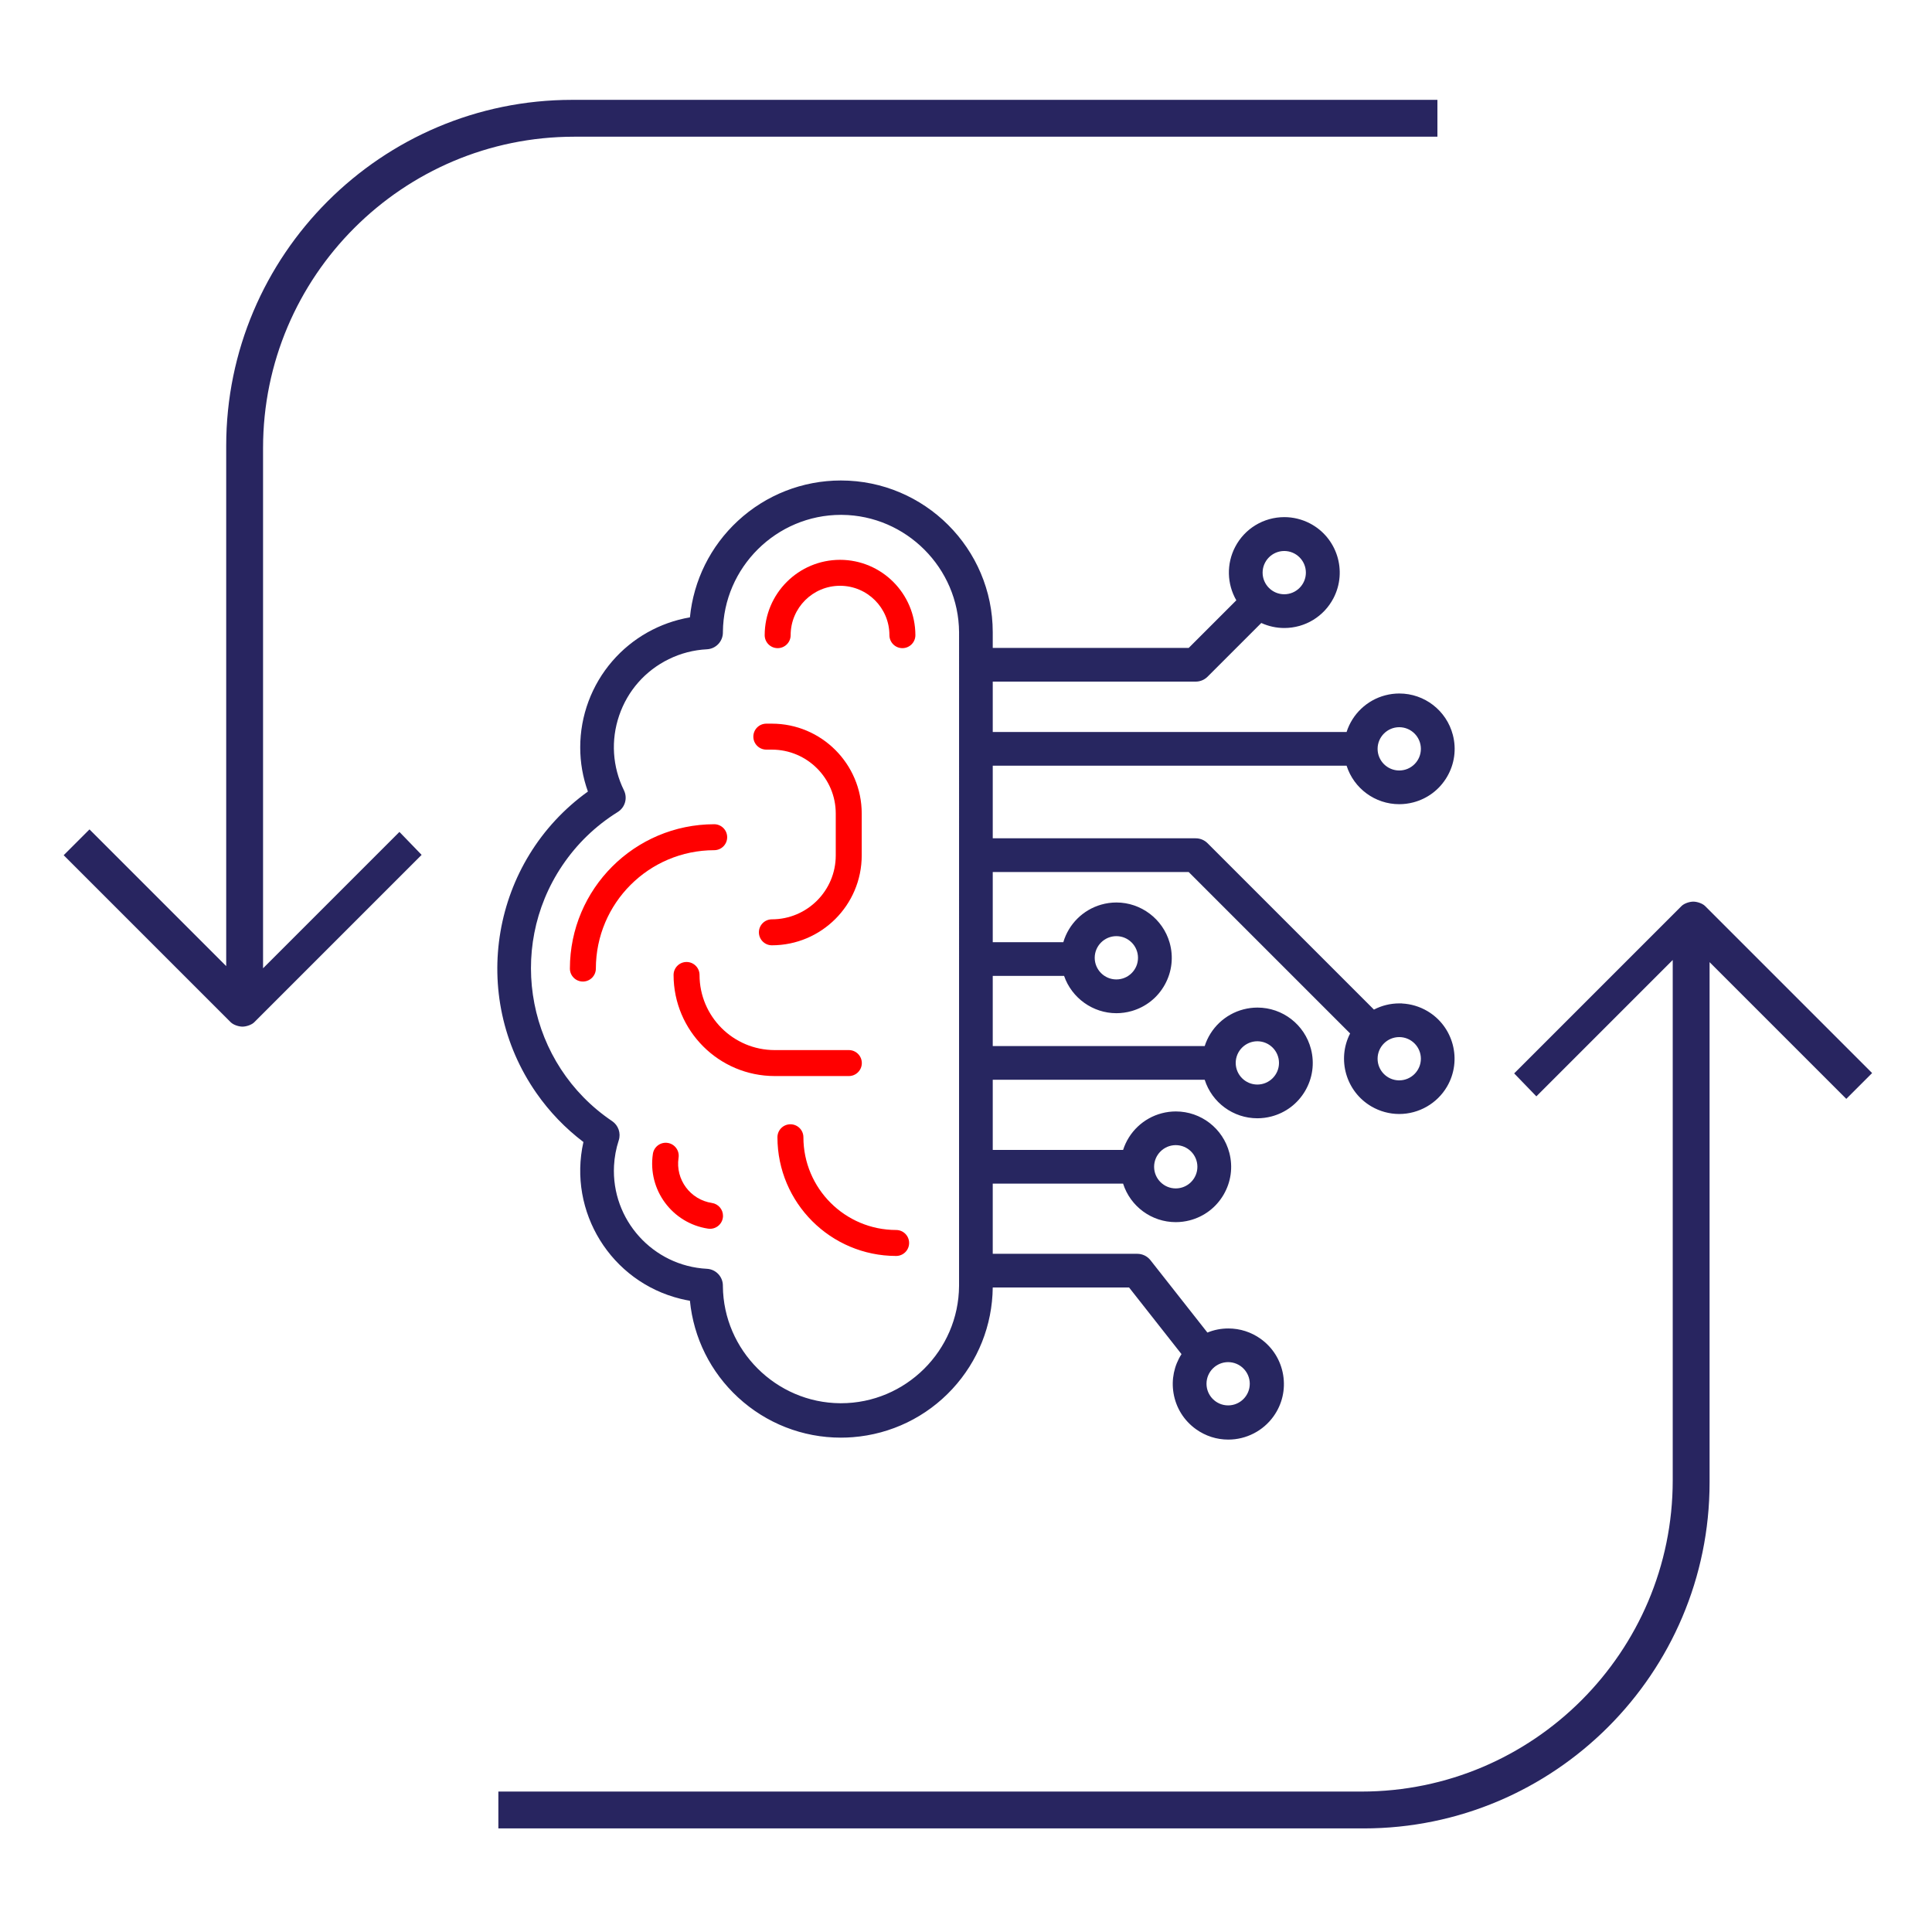 <svg xmlns="http://www.w3.org/2000/svg" xmlns:xlink="http://www.w3.org/1999/xlink" id="Layer_1" x="0px" y="0px" width="1000px" height="1000px" viewBox="0 0 1000 1000" xml:space="preserve">
<path fill="#FF0000" d="M376.384,433.34c0-3.711-3.009-6.72-6.72-6.72c-41.232,0.057-74.641,33.474-74.687,74.706  c0,3.711,3.009,6.72,6.72,6.72s6.72-3.009,6.72-6.72c0.038-33.815,27.436-61.22,61.251-61.267  C373.378,440.057,376.384,437.049,376.384,433.34L376.384,433.34z"></path>
<path fill="#FF0000" d="M434.798,289.764c-21.528,0.025-38.973,17.471-38.999,38.999c0,3.711,3.009,6.72,6.72,6.72  s6.72-3.009,6.72-6.72c0-14.117,11.444-25.561,25.561-25.561s25.561,11.444,25.561,25.561c0,3.711,3.009,6.72,6.72,6.72  s6.72-3.009,6.72-6.72C473.775,307.233,456.327,289.787,434.798,289.764L434.798,289.764z"></path>
<path fill="#FF0000" d="M396.648,388.005h2.88c18.25,0.019,33.039,14.809,33.058,33.058v21.723  c-0.019,18.25-14.809,33.039-33.058,33.058c-3.711,0-6.72,3.009-6.72,6.72s3.009,6.72,6.72,6.72  c25.668-0.03,46.468-20.83,46.498-46.498v-21.723c-0.03-25.668-20.83-46.468-46.498-46.498h-2.88c-3.711,0-6.72,3.009-6.72,6.72  C389.928,384.997,392.936,388.005,396.648,388.005z"></path>
<path fill="#FF0000" d="M439.36,556.963c3.711,0,6.72-3.009,6.72-6.72s-3.009-6.72-6.72-6.72h-38.4  c-21.463-0.023-38.856-17.417-38.88-38.88c0-3.711-3.009-6.72-6.72-6.72s-6.72,3.009-6.72,6.72  c0.034,28.881,23.438,52.286,52.319,52.319L439.36,556.963L439.36,556.963z"></path>
<path fill="#FF0000" d="M463.839,636.642c-26.497-0.03-47.97-21.502-47.999-47.999c0-3.711-3.009-6.72-6.72-6.72  s-6.72,3.009-6.72,6.72c0.038,33.916,27.523,61.401,61.439,61.439c3.711,0,6.72-3.009,6.72-6.72S467.551,636.642,463.839,636.642z"></path>
<path fill="#FF0000" d="M368.493,622.653c-11.214-1.692-18.944-12.14-17.28-23.358c0.599-3.663-1.885-7.117-5.548-7.716  s-7.117,1.885-7.716,5.548c-0.01,0.058-0.018,0.116-0.026,0.175c-2.755,18.558,10.03,35.845,28.581,38.645  c0.332,0.048,0.667,0.073,1.002,0.073c3.711,0,6.72-3.009,6.719-6.721C374.225,625.97,371.787,623.143,368.493,622.653z"></path>
<path fill="#272660" d="M635.764,745.131c-6.02,0-11.797-1.856-16.708-5.369c-6.249-4.469-10.384-11.104-11.642-18.682  c-1.176-7.08,0.29-14.191,4.131-20.19l-27.135-34.483h-70.568c-0.209,19.532-7.61,38.149-20.892,52.504  c-13.463,14.551-31.762,23.417-51.524,24.967c-2.067,0.162-4.161,0.244-6.225,0.244c-19.709,0-38.579-7.378-53.133-20.775  c-14.244-13.111-23.071-30.843-24.964-50.074c-1.606-0.272-3.213-0.605-4.795-0.993c-36.099-8.839-58.44-45.071-50.331-81.176  c-9.374-7.111-17.539-15.604-24.284-25.26c-35.313-50.558-23.307-120.259,26.61-156.147c-2.65-7.354-3.989-15.043-3.981-22.88  c0.004-16.376,5.903-32.221,16.611-44.614c10.362-11.993,24.577-20,40.169-22.662c1.886-19.157,10.663-36.843,24.825-49.947  c14.549-13.462,33.478-20.885,53.3-20.899c43.344,0,78.586,35.217,78.617,78.505v8.162h101.428l24.646-24.646  c-4.886-8.454-5.152-18.884-0.611-27.607c4.96-9.53,14.721-15.45,25.473-15.45c4.571,0,9.145,1.123,13.226,3.247  c14.032,7.304,19.507,24.663,12.203,38.697c-4.961,9.529-14.722,15.449-25.474,15.449c-4.081,0-8.163-0.895-11.896-2.598  l-27.792,27.791c-1.645,1.646-3.833,2.554-6.162,2.556H513.845v26.078h183.147c2.974-9.306,10.534-16.513,20.057-18.996  c2.375-0.619,4.812-0.933,7.243-0.933c13.02,0,24.408,8.81,27.697,21.424c1.931,7.403,0.862,15.114-3.009,21.714  c-3.87,6.599-10.078,11.296-17.481,13.226c-2.375,0.619-4.812,0.933-7.244,0.933c-12.498,0-23.494-8.12-27.263-19.928H513.845  v37.587h105.038c2.329,0.001,4.518,0.909,6.164,2.556l86.102,86.102c4.035-2.097,8.528-3.201,13.09-3.206l1.401-0.002l0.018,0.048  c4.6,0.226,9.078,1.554,13.048,3.874c13.622,7.961,18.228,25.521,10.268,39.143c-5.111,8.747-14.588,14.181-24.73,14.181  c-5.048,0-10.031-1.353-14.412-3.913c-13.172-7.698-17.914-24.37-11.016-37.78l-83.542-83.539H513.845v36.32h36.523  c2.755-9.358,10.13-16.734,19.575-19.446c2.587-0.743,5.251-1.12,7.919-1.12c12.695,0,24.012,8.531,27.519,20.747  c2.112,7.354,1.234,15.091-2.474,21.784c-3.707,6.693-9.799,11.542-17.153,13.654c-2.586,0.742-5.25,1.119-7.918,1.119  c-12.188,0-23.105-7.862-27.062-19.3h-36.93v36.32h109.704c2.975-9.306,10.536-16.513,20.058-18.996  c2.375-0.619,4.812-0.933,7.243-0.933c13.021,0,24.409,8.81,27.697,21.424c1.93,7.403,0.861,15.114-3.01,21.714  c-3.87,6.599-10.078,11.296-17.481,13.227c-2.374,0.619-4.812,0.933-7.243,0.933c-12.499,0-23.495-8.12-27.264-19.929H513.845v36.32  h67.469c2.974-9.306,10.534-16.513,20.057-18.995c2.375-0.619,4.812-0.933,7.244-0.933c13.019,0,24.407,8.81,27.696,21.423  c1.93,7.403,0.861,15.115-3.009,21.715c-3.87,6.599-10.079,11.296-17.481,13.226c-2.375,0.619-4.812,0.933-7.243,0.933  c-12.499,0-23.495-8.119-27.264-19.928h-67.469v36.319h74.801c2.69,0,5.188,1.214,6.852,3.329l29.453,37.43  c3.447-1.405,7.083-2.117,10.833-2.117c6.037,0,11.824,1.855,16.733,5.367c6.249,4.469,10.384,11.104,11.642,18.683  c1.259,7.578-0.51,15.193-4.979,21.441C653.791,740.633,645.038,745.131,635.764,745.131z M635.682,705.035  c-6.174,0.001-11.196,5.024-11.196,11.198s5.023,11.197,11.198,11.197c6.174,0,11.197-5.023,11.197-11.197  C646.874,710.067,641.851,705.043,635.682,705.035z M435.282,266.489c-33.398,0-60.811,27.176-61.106,60.579v0.29  c0.001,4.637-3.625,8.462-8.257,8.709c-6.915,0.352-13.567,2.075-19.776,5.122c-12.163,5.969-21.274,16.316-25.654,29.137  c-4.38,12.821-3.505,26.581,2.464,38.743c1.969,4.031,0.585,8.857-3.218,11.229c-11.466,7.142-21.107,16.442-28.657,27.642  c-29.383,43.597-17.821,102.97,25.775,132.355c3.209,2.163,4.613,6.245,3.414,9.927c-1.396,4.267-2.221,8.699-2.451,13.176  c-1.443,27.961,20.13,51.883,48.091,53.328c4.634,0.246,8.261,4.071,8.26,8.71v0.31c0.295,33.168,27.535,60.343,60.72,60.559  l0.409,0.001c33.478,0,60.891-27.239,61.109-60.722l0.008-338.387c-0.217-33.172-27.393-60.411-60.578-60.705L435.282,266.489z   M608.563,592.717c-6.168,0.008-11.192,5.032-11.199,11.2c0.002,6.181,5.027,11.204,11.2,11.204  c6.182-0.003,11.206-5.029,11.204-11.205c-0.003-6.176-5.028-11.199-11.202-11.199v-2L608.563,592.717z M650.802,538.957  c-6.167,0.008-11.19,5.032-11.198,11.2c0.003,6.181,5.027,11.204,11.2,11.204c6.182-0.002,11.205-5.029,11.203-11.205  c-0.003-6.176-5.028-11.199-11.202-11.199v-2L650.802,538.957z M724.24,536.795c-6.177,0-11.202,5.025-11.202,11.202  c0,6.087,4.88,11.056,10.933,11.199l0.268-0.001c6.169-0.005,11.195-5.028,11.204-11.197  C735.442,541.82,730.417,536.795,724.24,536.795z M577.82,484.549c-6.17,0.007-11.194,5.033-11.199,11.203  c0.003,6.177,5.027,11.201,11.2,11.201c2.997-0.001,5.811-1.167,7.926-3.284c2.115-2.116,3.279-4.929,3.278-7.921  c-0.002-6.175-5.027-11.199-11.201-11.199v-2L577.82,484.549z M724.241,376.397c-6.169,0.007-11.193,5.033-11.199,11.204  c0.002,6.176,5.028,11.2,11.202,11.2c2.995-0.001,5.809-1.167,7.924-3.284c2.115-2.117,3.279-4.93,3.278-7.921  c-0.003-6.175-5.028-11.199-11.202-11.199v-2L724.241,376.397z M664.723,285.194c-6.168,0.007-11.191,5.031-11.199,11.2  c0,6.172,5.023,11.196,11.197,11.196c6.175,0,11.198-5.023,11.198-11.198C675.919,290.218,670.896,285.195,664.723,285.194z"></path>
<path fill="#282560" d="M876.455,466.685c1.88,0,4.685,0.86,6.125,2.301l86.425,86.425l-13.362,13.362l-70.766-70.766V767.32  c0,98.737-80.328,179.065-179.065,179.065H257.955v-19.073h446.741c88.834,0,161.107-72.272,161.107-161.107V496.89l-70.584,70.584  l-11.491-11.887l86.604-86.604C871.771,467.545,874.575,466.685,876.455,466.685z"></path>
<path fill="#282560" d="M125.505,531.385c-1.88,0-4.685-0.86-6.125-2.301l-86.425-86.425l13.362-13.362l70.766,70.766V230.75  c0-98.737,80.328-179.065,179.065-179.065h447.856v19.073H297.264c-88.834,0-161.107,72.272-161.107,161.107V501.18l70.584-70.584  l11.491,11.887l-86.604,86.603C130.189,530.525,127.384,531.385,125.505,531.385z"></path>
</svg>